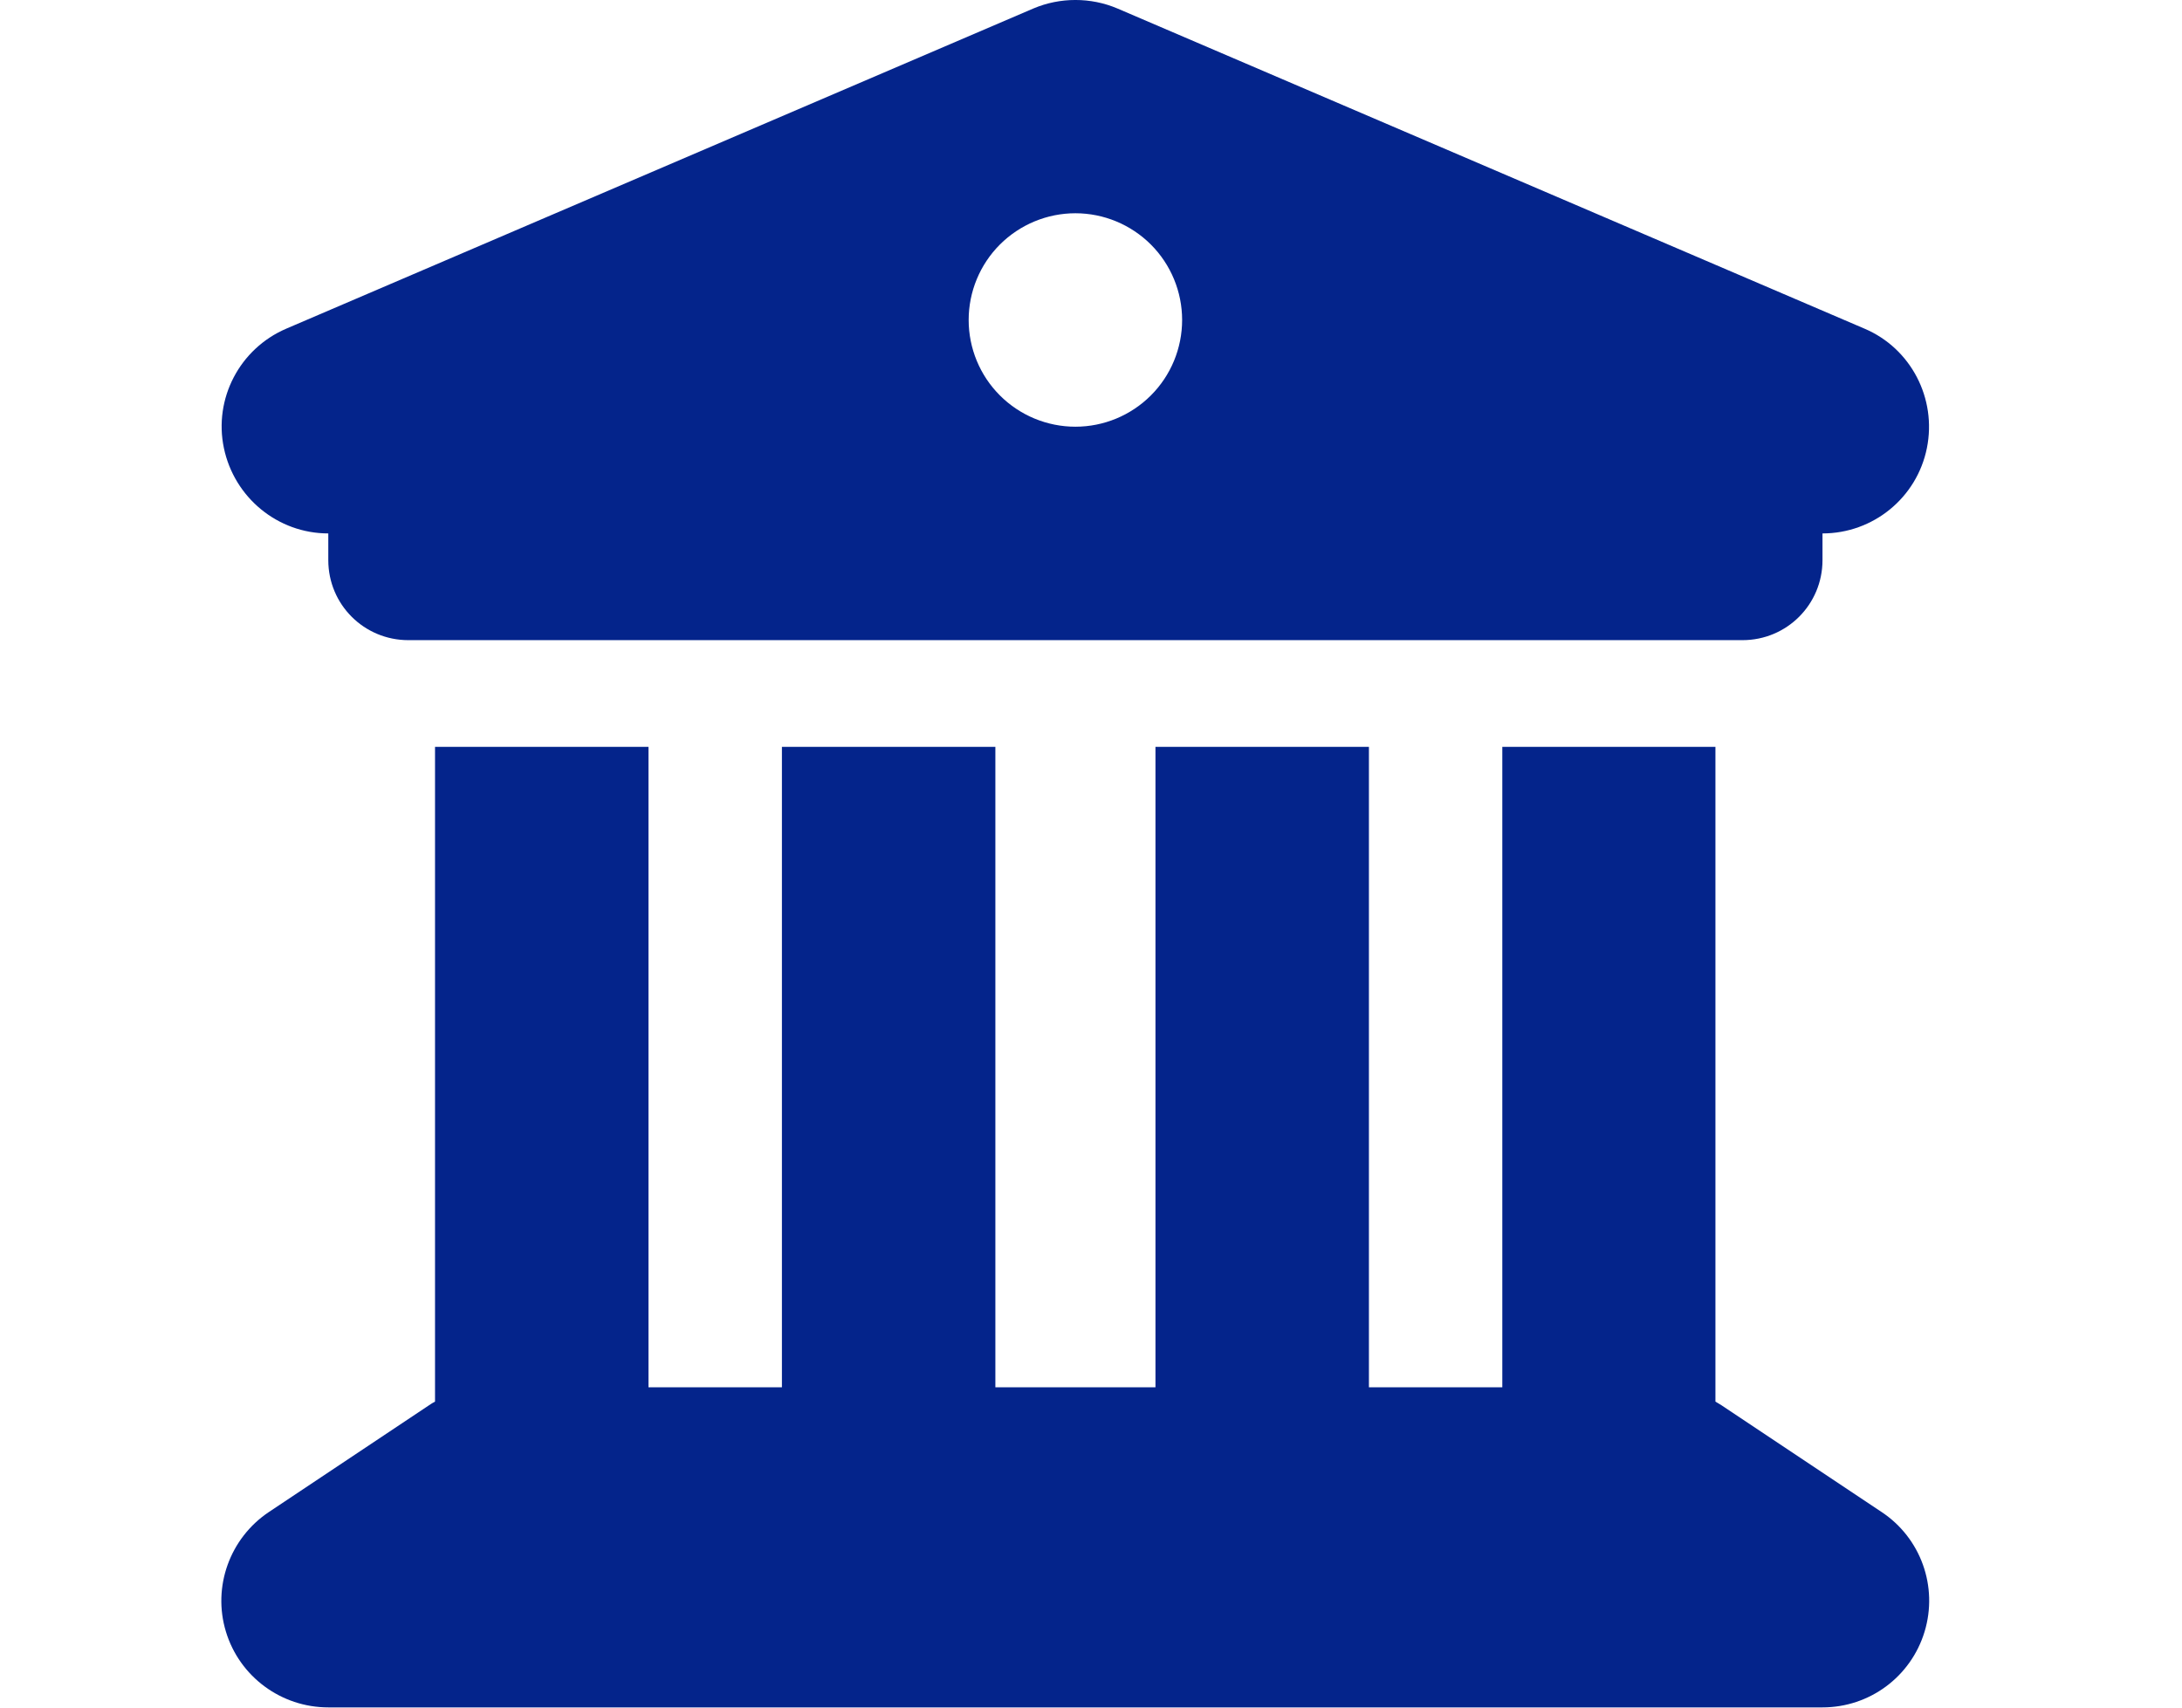 <svg width="46" height="36" viewBox="0 0 46 36" fill="none" xmlns="http://www.w3.org/2000/svg">
<path d="M21.785 0.179L6.035 6.929C5.051 7.351 4.502 8.406 4.72 9.446C4.938 10.487 5.852 11.246 6.921 11.246V11.809C6.921 12.744 7.674 13.496 8.609 13.496H36.734C37.669 13.496 38.421 12.744 38.421 11.809V11.246C39.49 11.246 40.411 10.494 40.622 9.446C40.833 8.399 40.285 7.344 39.307 6.929L23.557 0.179C22.995 -0.06 22.348 -0.06 21.785 0.179ZM13.671 15.746H9.171V29.549C9.129 29.57 9.087 29.598 9.045 29.626L5.67 31.876C4.847 32.425 4.474 33.451 4.763 34.4C5.051 35.35 5.93 35.996 6.921 35.996H38.421C39.413 35.996 40.285 35.35 40.573 34.4C40.861 33.451 40.495 32.425 39.666 31.876L36.291 29.626C36.249 29.598 36.206 29.577 36.164 29.549V15.746H31.671V29.247H28.859V15.746H24.359V29.247H20.984V15.746H16.484V29.247H13.671V15.746ZM22.671 4.496C23.268 4.496 23.84 4.734 24.262 5.155C24.684 5.577 24.921 6.15 24.921 6.746C24.921 7.343 24.684 7.916 24.262 8.337C23.84 8.759 23.268 8.996 22.671 8.996C22.075 8.996 21.502 8.759 21.08 8.337C20.658 7.916 20.421 7.343 20.421 6.746C20.421 6.15 20.658 5.577 21.08 5.155C21.502 4.734 22.075 4.496 22.671 4.496Z" fill="#04248B"/>
</svg>
